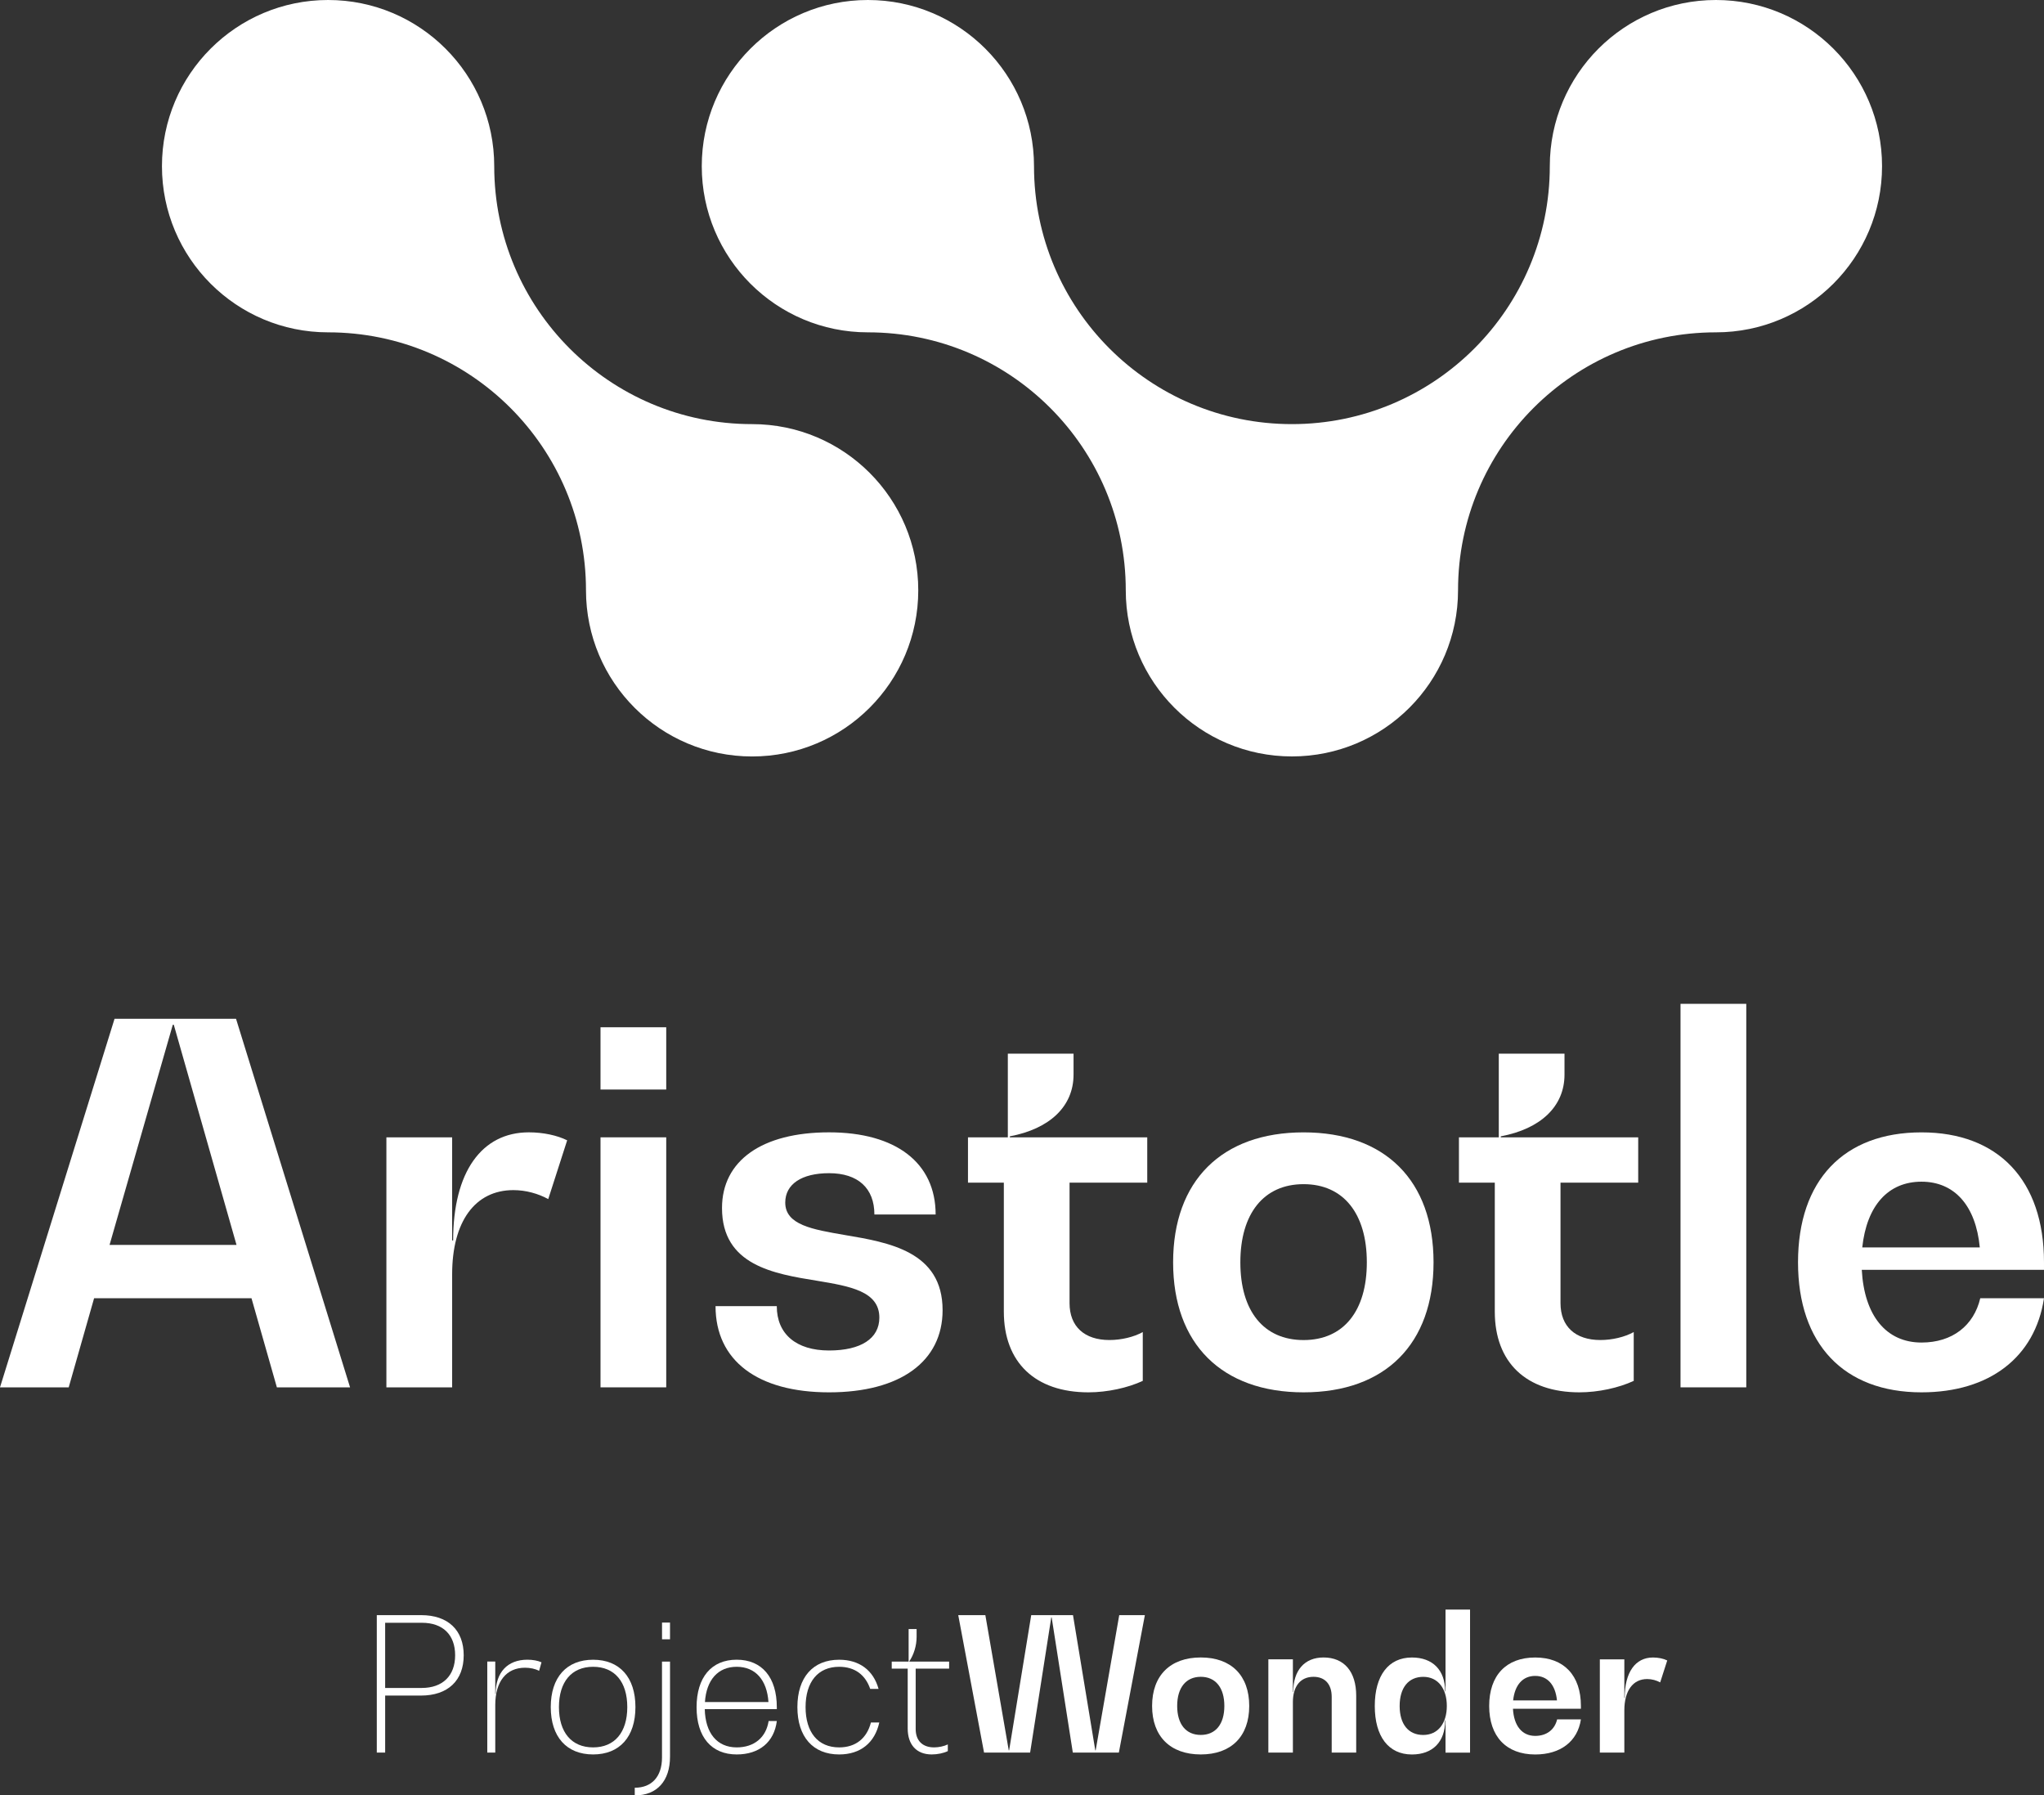 <?xml version="1.0" encoding="UTF-8"?><svg xmlns="http://www.w3.org/2000/svg" xmlns:xlink="http://www.w3.org/1999/xlink" viewBox="0 0 59.406 52.17"><rect x="0" y="0" width="59.406" height="52.17" fill="#333333" stroke="none"/><defs><style>.e,.f{fill:#fff;}.f{fill-rule:evenodd;}.g{clip-path:url(#d);}.h{fill:none;}</style><clipPath id="d"><rect class="h" x="0" y="0" width="59.406" height="52.17"/></clipPath></defs><g id="a"/><g id="b"><g id="c"><g class="g"><path class="f" d="M14.364,4.829C14.364,2.162,12.203,0,9.536,0S4.707,2.162,4.707,4.829s2.162,4.828,4.829,4.828c4.139,0,7.495,3.357,7.495,7.496,0,2.667,2.161,4.828,4.828,4.828s4.829-2.161,4.829-4.828-2.162-4.829-4.829-4.829c-4.139,0-7.495-3.356-7.495-7.495"/><path class="f" d="M49.871,9.657c2.667,0,4.828-2.161,4.828-4.828s-2.161-4.829-4.828-4.829-4.828,2.162-4.828,4.829c0,4.139-3.356,7.495-7.495,7.495s-7.496-3.356-7.496-7.495c0-2.667-2.161-4.829-4.828-4.829s-4.828,2.162-4.828,4.829,2.161,4.828,4.828,4.828c4.139,0,7.495,3.356,7.495,7.495,0,2.667,2.162,4.828,4.829,4.828s4.828-2.161,4.828-4.828c0-4.139,3.356-7.495,7.495-7.495"/><path class="e" d="M8.047,40.313l-.738-2.59H2.735l-.738,2.59H0l3.329-10.709h3.531l3.314,10.709h-2.127Zm-4.863-4.139h3.69l-1.823-6.397h-.029l-1.838,6.397Z"/><path class="e" d="M16.484,33.135l-.55,1.708c-.289-.159-.651-.261-1.013-.261-1.114,0-1.78,.912-1.78,2.446v3.285h-1.911v-7.265h1.911v2.996h.029c0-1.983,.825-3.141,2.2-3.141,.419,0,.824,.088,1.114,.232"/><path class="e" d="M17.453,29.85h1.91v1.809h-1.91v-1.809Zm0,3.198h1.91v7.265h-1.91v-7.265Z"/><path class="e" d="M20.796,37.954h1.78c0,.81,.564,1.288,1.52,1.288,.926,0,1.461-.348,1.461-.955,0-.767-.854-.912-1.809-1.071-1.259-.203-2.764-.449-2.764-2.113,0-1.375,1.158-2.2,3.112-2.2,1.939,0,3.097,.883,3.097,2.388h-1.78c0-.767-.478-1.201-1.317-1.201-.796,0-1.274,.318-1.274,.854,0,.651,.796,.781,1.722,.941,1.288,.217,2.851,.477,2.851,2.185,0,1.49-1.23,2.388-3.299,2.388-2.084,0-3.3-.927-3.3-2.504"/><path class="e" d="M33.343,34.365h-2.258v3.502c0,.68,.435,1.071,1.158,1.071,.347,0,.709-.087,.97-.231v1.418c-.434,.202-1.028,.333-1.578,.333-1.548,0-2.46-.869-2.46-2.345v-3.748h-1.042v-1.317h1.158v-2.431h1.91v.608c0,.926-.695,1.577-1.852,1.794v.029h3.994v1.317Z"/><path class="e" d="M34.095,36.681c0-2.374,1.418-3.777,3.792-3.777s3.777,1.403,3.777,3.777-1.404,3.777-3.777,3.777-3.792-1.404-3.792-3.777m5.63,0c0-1.418-.68-2.272-1.838-2.272s-1.838,.854-1.838,2.272,.68,2.258,1.838,2.258,1.838-.84,1.838-2.258"/><path class="e" d="M47.612,34.365h-2.258v3.502c0,.68,.434,1.071,1.158,1.071,.347,0,.709-.087,.97-.231v1.418c-.434,.202-1.028,.333-1.578,.333-1.548,0-2.46-.869-2.46-2.345v-3.748h-1.042v-1.317h1.158v-2.431h1.91v.608c0,.926-.695,1.577-1.852,1.794v.029h3.994v1.317Z"/><rect class="e" x="48.842" y="29.169" width="1.911" height="11.144"/><path class="e" d="M59.406,36.898h-5.296c.072,1.331,.709,2.113,1.736,2.113,.897,0,1.52-.492,1.708-1.288h1.852c-.26,1.722-1.591,2.735-3.56,2.735-2.257,0-3.589-1.403-3.589-3.777,0-2.388,1.332-3.777,3.589-3.777,2.229,0,3.56,1.389,3.56,3.777v.217Zm-5.282-.651h3.416c-.116-1.216-.738-1.91-1.694-1.91-.969,0-1.592,.694-1.722,1.91"/><path class="e" d="M12.241,46.932c.777,0,1.236,.432,1.236,1.166s-.459,1.171-1.242,1.171h-1.041v1.657h-.243v-3.994h1.29Zm.016,2.116c.61,0,.971-.356,.971-.95s-.356-.944-.966-.944h-1.068v1.894h1.063Z"/><path class="e" d="M15.738,48.303l-.07,.248c-.108-.059-.259-.091-.41-.091-.545,0-.864,.404-.864,1.084v1.382h-.232v-2.645h.232v.94h.011c0-.627,.345-.994,.923-.994,.156,0,.307,.027,.41,.076"/><path class="e" d="M16.007,49.604c0-.864,.459-1.376,1.231-1.376s1.23,.512,1.23,1.376-.458,1.376-1.23,1.376-1.231-.513-1.231-1.376m2.224,0c0-.734-.367-1.171-.993-1.171s-.993,.437-.993,1.171,.367,1.171,.993,1.171,.993-.437,.993-1.171"/><rect class="e" x="19.241" y="47.148" width=".232" height=".486"/><path class="e" d="M22.577,49.663h-2.094c.016,.702,.361,1.112,.928,1.112,.507,0,.853-.286,.928-.766h.238c-.076,.609-.508,.971-1.166,.971-.734,0-1.166-.507-1.166-1.371,0-.869,.432-1.382,1.166-1.382s1.166,.513,1.166,1.382v.054Zm-2.089-.205h1.846c-.043-.648-.383-1.025-.923-1.025s-.88,.377-.923,1.025"/><path class="e" d="M23.175,49.604c0-.864,.453-1.376,1.214-1.376,.589,0,.994,.307,1.145,.847h-.243c-.141-.41-.448-.642-.902-.642-.615,0-.976,.437-.976,1.171s.361,1.171,.976,1.171c.481,0,.805-.264,.923-.723h.243c-.129,.588-.545,.928-1.166,.928-.761,0-1.214-.513-1.214-1.376"/><path class="e" d="M27.585,48.487h-.972v1.754c0,.34,.2,.534,.535,.534,.135,0,.286-.032,.399-.086v.194c-.124,.06-.297,.097-.469,.097-.438,0-.697-.28-.697-.755v-1.738h-.464v-.205h.491v-.945h.232v.227c0,.264-.086,.524-.21,.707v.011h1.155v.205Z"/><polygon class="e" points="32.529 46.932 33.274 46.932 32.518 50.926 31.18 50.926 30.565 46.997 30.554 46.997 29.939 50.926 28.6 50.926 27.85 46.932 28.638 46.932 29.318 50.861 29.329 50.861 29.971 46.932 31.185 46.932 31.833 50.861 31.844 50.861 32.529 46.932"/><path class="e" d="M33.484,49.571c0-.885,.529-1.409,1.415-1.409s1.408,.524,1.408,1.409-.523,1.409-1.408,1.409-1.415-.524-1.415-1.409m2.1,0c0-.529-.254-.847-.685-.847s-.686,.318-.686,.847,.254,.842,.686,.842,.685-.313,.685-.842"/><path class="e" d="M39.416,49.274v1.652h-.712v-1.62c0-.367-.195-.582-.529-.582-.378,0-.599,.275-.599,.734v1.468h-.713v-2.71h.713v.95h.01c0-.631,.33-1.004,.88-1.004,.599,0,.95,.41,.95,1.112"/><path class="e" d="M42.012,46.771h.713v4.156h-.713v-.934h-.011c0,.621-.361,.988-.966,.988-.68,0-1.079-.524-1.079-1.409s.399-1.409,1.079-1.409c.605,0,.966,.367,.966,.983h.011v-2.375Zm.038,2.801c0-.502-.254-.847-.685-.847s-.686,.318-.686,.847,.254,.842,.686,.842,.685-.345,.685-.842"/><path class="e" d="M45.947,49.653h-1.975c.027,.496,.264,.788,.647,.788,.335,0,.567-.184,.637-.48h.691c-.097,.642-.594,1.02-1.328,1.02-.842,0-1.338-.524-1.338-1.409,0-.891,.496-1.409,1.338-1.409,.831,0,1.328,.518,1.328,1.409v.081Zm-1.97-.243h1.274c-.044-.453-.276-.712-.632-.712-.361,0-.593,.259-.642,.712"/><path class="e" d="M48.456,48.249l-.205,.637c-.108-.059-.243-.097-.378-.097-.415,0-.664,.34-.664,.912v1.225h-.712v-2.709h.712v1.117h.011c0-.74,.308-1.171,.821-1.171,.156,0,.307,.032,.415,.086"/><path class="e" d="M19.24,48.282v2.789c0,.55-.295,.876-.788,.876h-.004v.223h.004c.643,0,1.021-.42,1.021-1.125v-2.763h-.233Z"/></g></g></g></svg>